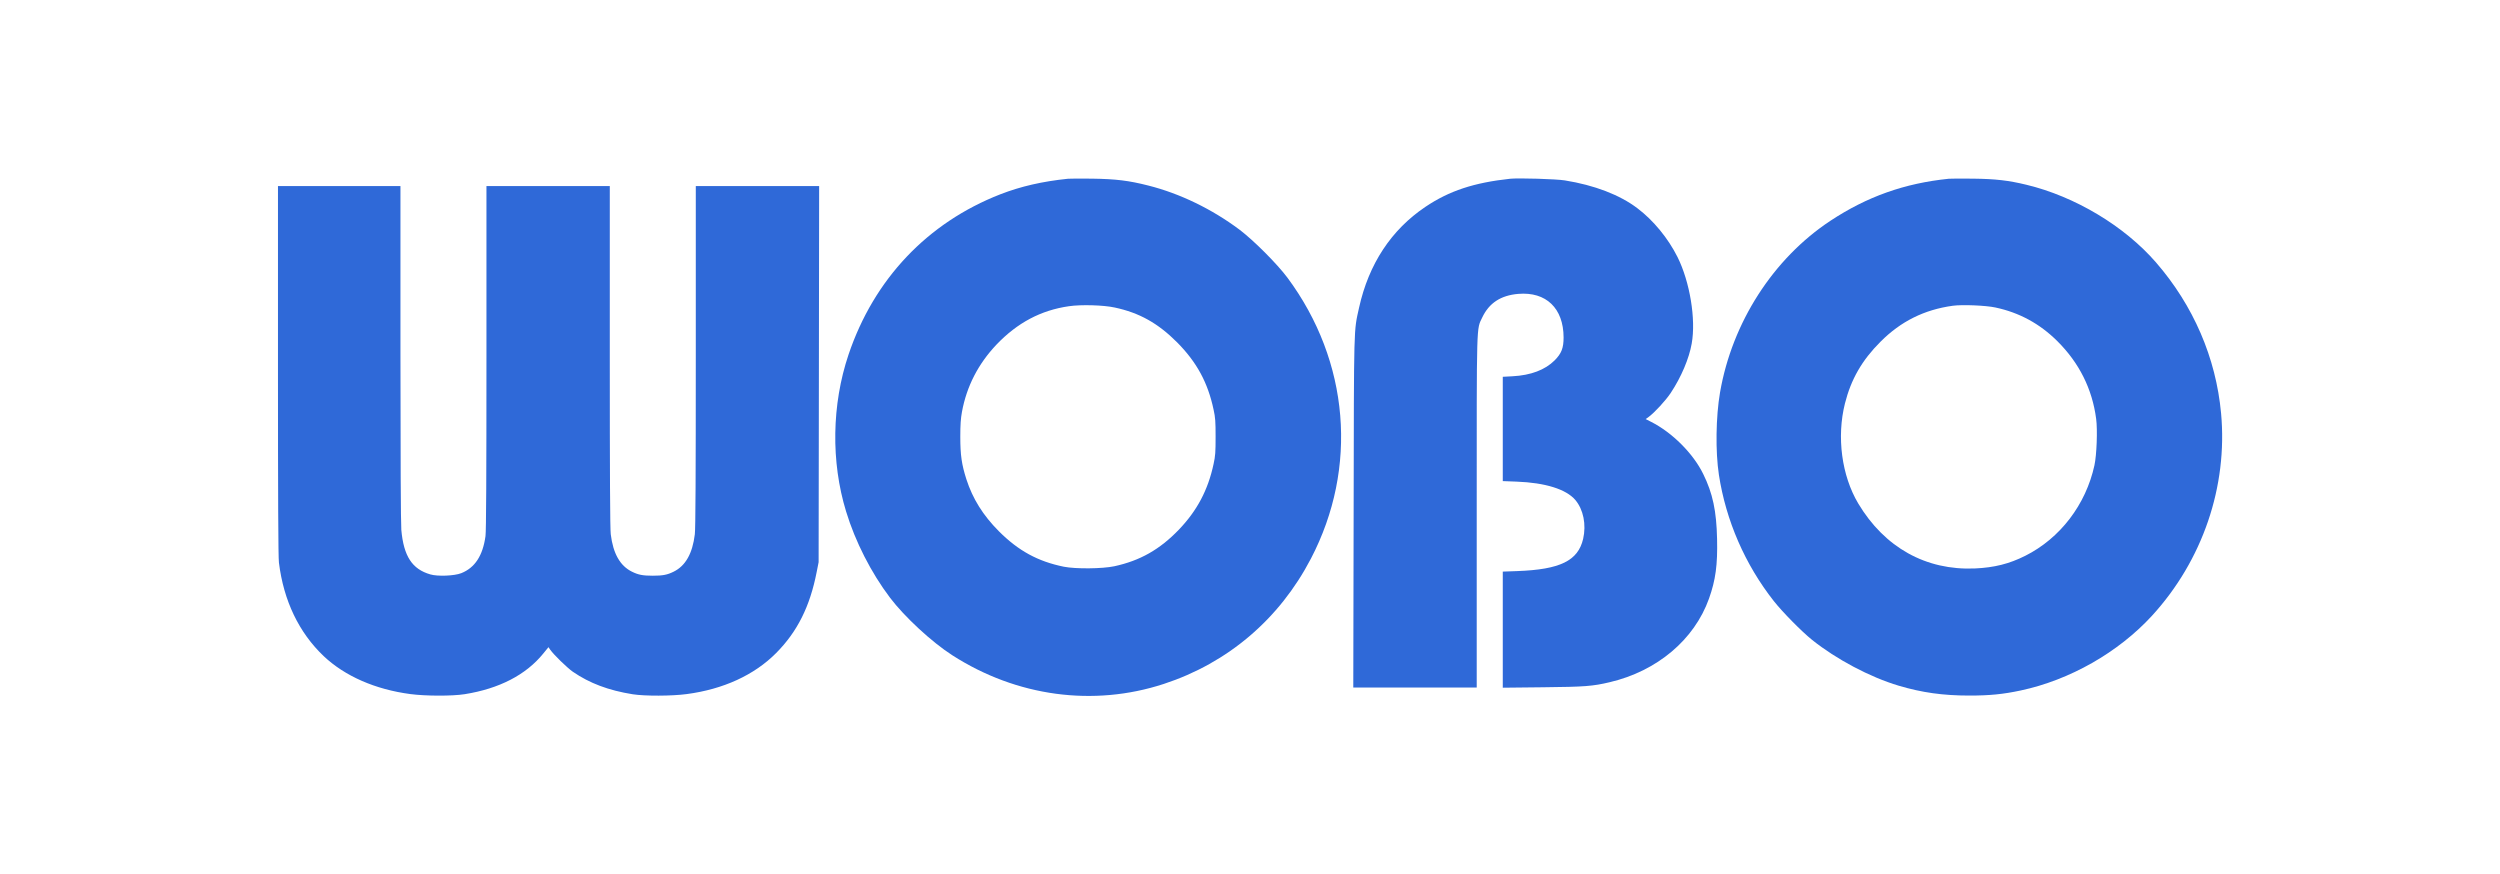 <svg width="243" height="85" viewBox="0 0 243 85" fill="none" xmlns="http://www.w3.org/2000/svg">
    <path
            d="M103.811 17.374C101.337 17.628 99.226 18.112 97.234 18.885C90.141 21.653 84.949 27.13 82.475 34.475C80.845 39.324 80.761 44.886 82.238 49.709C83.133 52.647 84.67 55.662 86.511 58.099C87.904 59.942 90.597 62.438 92.582 63.703C98.838 67.711 106.285 68.713 113.116 66.48C119.347 64.442 124.354 60.179 127.419 54.303C132.029 45.472 131.168 35.121 125.148 27.003C124.143 25.653 121.846 23.352 120.47 22.316C117.802 20.32 114.686 18.809 111.621 18.036C109.721 17.552 108.472 17.399 106.175 17.365C105.061 17.348 103.997 17.357 103.811 17.374ZM108.345 29.89C110.743 30.4 112.55 31.41 114.416 33.278C116.324 35.206 117.405 37.184 117.962 39.825C118.131 40.589 118.156 40.971 118.156 42.458C118.156 43.944 118.131 44.326 117.962 45.09C117.422 47.629 116.358 49.633 114.585 51.484C112.727 53.412 110.819 54.498 108.303 55.042C107.146 55.288 104.546 55.314 103.397 55.084C100.873 54.566 98.99 53.539 97.09 51.637C95.545 50.083 94.549 48.486 93.932 46.584C93.477 45.158 93.341 44.241 93.341 42.458C93.341 41.286 93.384 40.674 93.502 40.038C93.958 37.55 95.081 35.376 96.854 33.499C98.88 31.376 101.177 30.153 103.912 29.763C105.069 29.593 107.264 29.652 108.345 29.89Z"
            fill="#2F69D8"/>
    <path
            d="M146.788 17.374C143.267 17.756 140.869 18.546 138.547 20.108C135.229 22.341 133.042 25.661 132.105 29.89C131.573 32.293 131.607 31.257 131.573 49.862L131.539 66.828H137.542H143.537V49.811C143.537 30.994 143.503 32.064 144.078 30.85C144.745 29.449 145.876 28.71 147.573 28.565C150.283 28.336 151.972 29.966 151.981 32.794C151.981 33.83 151.778 34.357 151.102 35.036C150.182 35.953 148.789 36.48 147.024 36.573L146.07 36.624V41.693V46.763L147.404 46.814C150.199 46.916 152.234 47.553 153.12 48.597C153.906 49.523 154.201 50.992 153.88 52.384C153.382 54.507 151.643 55.356 147.489 55.509L146.07 55.56V61.207V66.845L149.979 66.803C154.075 66.76 154.809 66.701 156.464 66.31C161.066 65.232 164.688 62.183 166.115 58.184C166.756 56.384 166.959 54.898 166.9 52.393C166.841 49.667 166.478 47.943 165.549 46.066C164.578 44.079 162.543 42.041 160.475 40.997L159.96 40.734L160.255 40.522C160.829 40.097 161.918 38.917 162.4 38.186C163.413 36.658 164.181 34.849 164.435 33.389C164.857 31.037 164.257 27.402 163.058 24.991C162.146 23.165 160.711 21.416 159.157 20.244C157.452 18.945 154.97 17.994 152.099 17.535C151.288 17.399 147.573 17.289 146.788 17.374Z"
            fill="#2F69D8"/>
    <path
            d="M189.427 17.374C185.112 17.815 181.473 19.114 177.919 21.458C172.354 25.135 168.361 31.351 167.187 38.144C166.782 40.513 166.731 43.876 167.077 46.151C167.761 50.601 169.619 54.872 172.413 58.422C173.241 59.474 175.115 61.377 176.129 62.192C178.467 64.068 181.76 65.818 184.555 66.65C186.809 67.321 188.87 67.609 191.411 67.609C193.387 67.609 194.687 67.482 196.401 67.117C201.172 66.106 205.9 63.415 209.167 59.857C214.09 54.481 216.547 47.289 215.888 40.165C215.39 34.781 213.203 29.703 209.564 25.509C206.491 21.968 201.695 19.097 196.967 17.959C195.219 17.535 193.969 17.391 191.791 17.365C190.676 17.348 189.613 17.357 189.427 17.374ZM193.961 29.89C196.274 30.383 198.267 31.461 199.973 33.159C202.1 35.274 203.367 37.804 203.747 40.717C203.89 41.812 203.797 44.232 203.578 45.234C202.742 49.056 200.243 52.325 196.857 54.023C195.303 54.804 193.851 55.169 191.96 55.254C187.198 55.458 183.179 53.216 180.62 48.937C179.008 46.228 178.51 42.474 179.329 39.214C179.92 36.87 180.983 35.011 182.799 33.202C184.758 31.24 187.037 30.102 189.807 29.72C190.719 29.593 193.024 29.686 193.961 29.89Z"
            fill="#2F69D8"/>
    <path
            d="M27.019 36.029C27.019 48.062 27.044 54.201 27.112 54.685C27.568 58.388 29.054 61.487 31.468 63.78C33.52 65.716 36.475 67.015 39.895 67.465C41.356 67.66 43.956 67.669 45.172 67.474C48.524 66.939 51.125 65.597 52.805 63.525L53.311 62.905L53.48 63.151C53.835 63.652 55.11 64.892 55.675 65.291C57.305 66.412 59.154 67.108 61.493 67.482C62.675 67.669 65.301 67.66 66.745 67.465C70.299 66.998 73.322 65.614 75.442 63.474C77.502 61.402 78.734 58.94 79.385 55.577L79.57 54.643L79.596 36.361L79.621 18.087H73.626H67.631V34.62C67.631 46.117 67.606 51.391 67.538 51.926C67.311 53.802 66.635 54.999 65.478 55.568C64.862 55.874 64.423 55.959 63.452 55.959C62.481 55.959 62.042 55.874 61.425 55.568C60.269 54.999 59.593 53.802 59.365 51.926C59.298 51.391 59.272 46.117 59.272 34.62V18.087H53.278H47.283V34.764C47.283 46.185 47.258 51.654 47.19 52.112C46.928 54.014 46.16 55.186 44.834 55.713C44.176 55.976 42.538 56.044 41.828 55.832C40.055 55.322 39.236 54.057 39.008 51.501C38.958 50.932 38.924 44.207 38.924 34.323V18.087H32.971H27.019V36.029Z"
            fill="#2F69D8"/>
</svg>